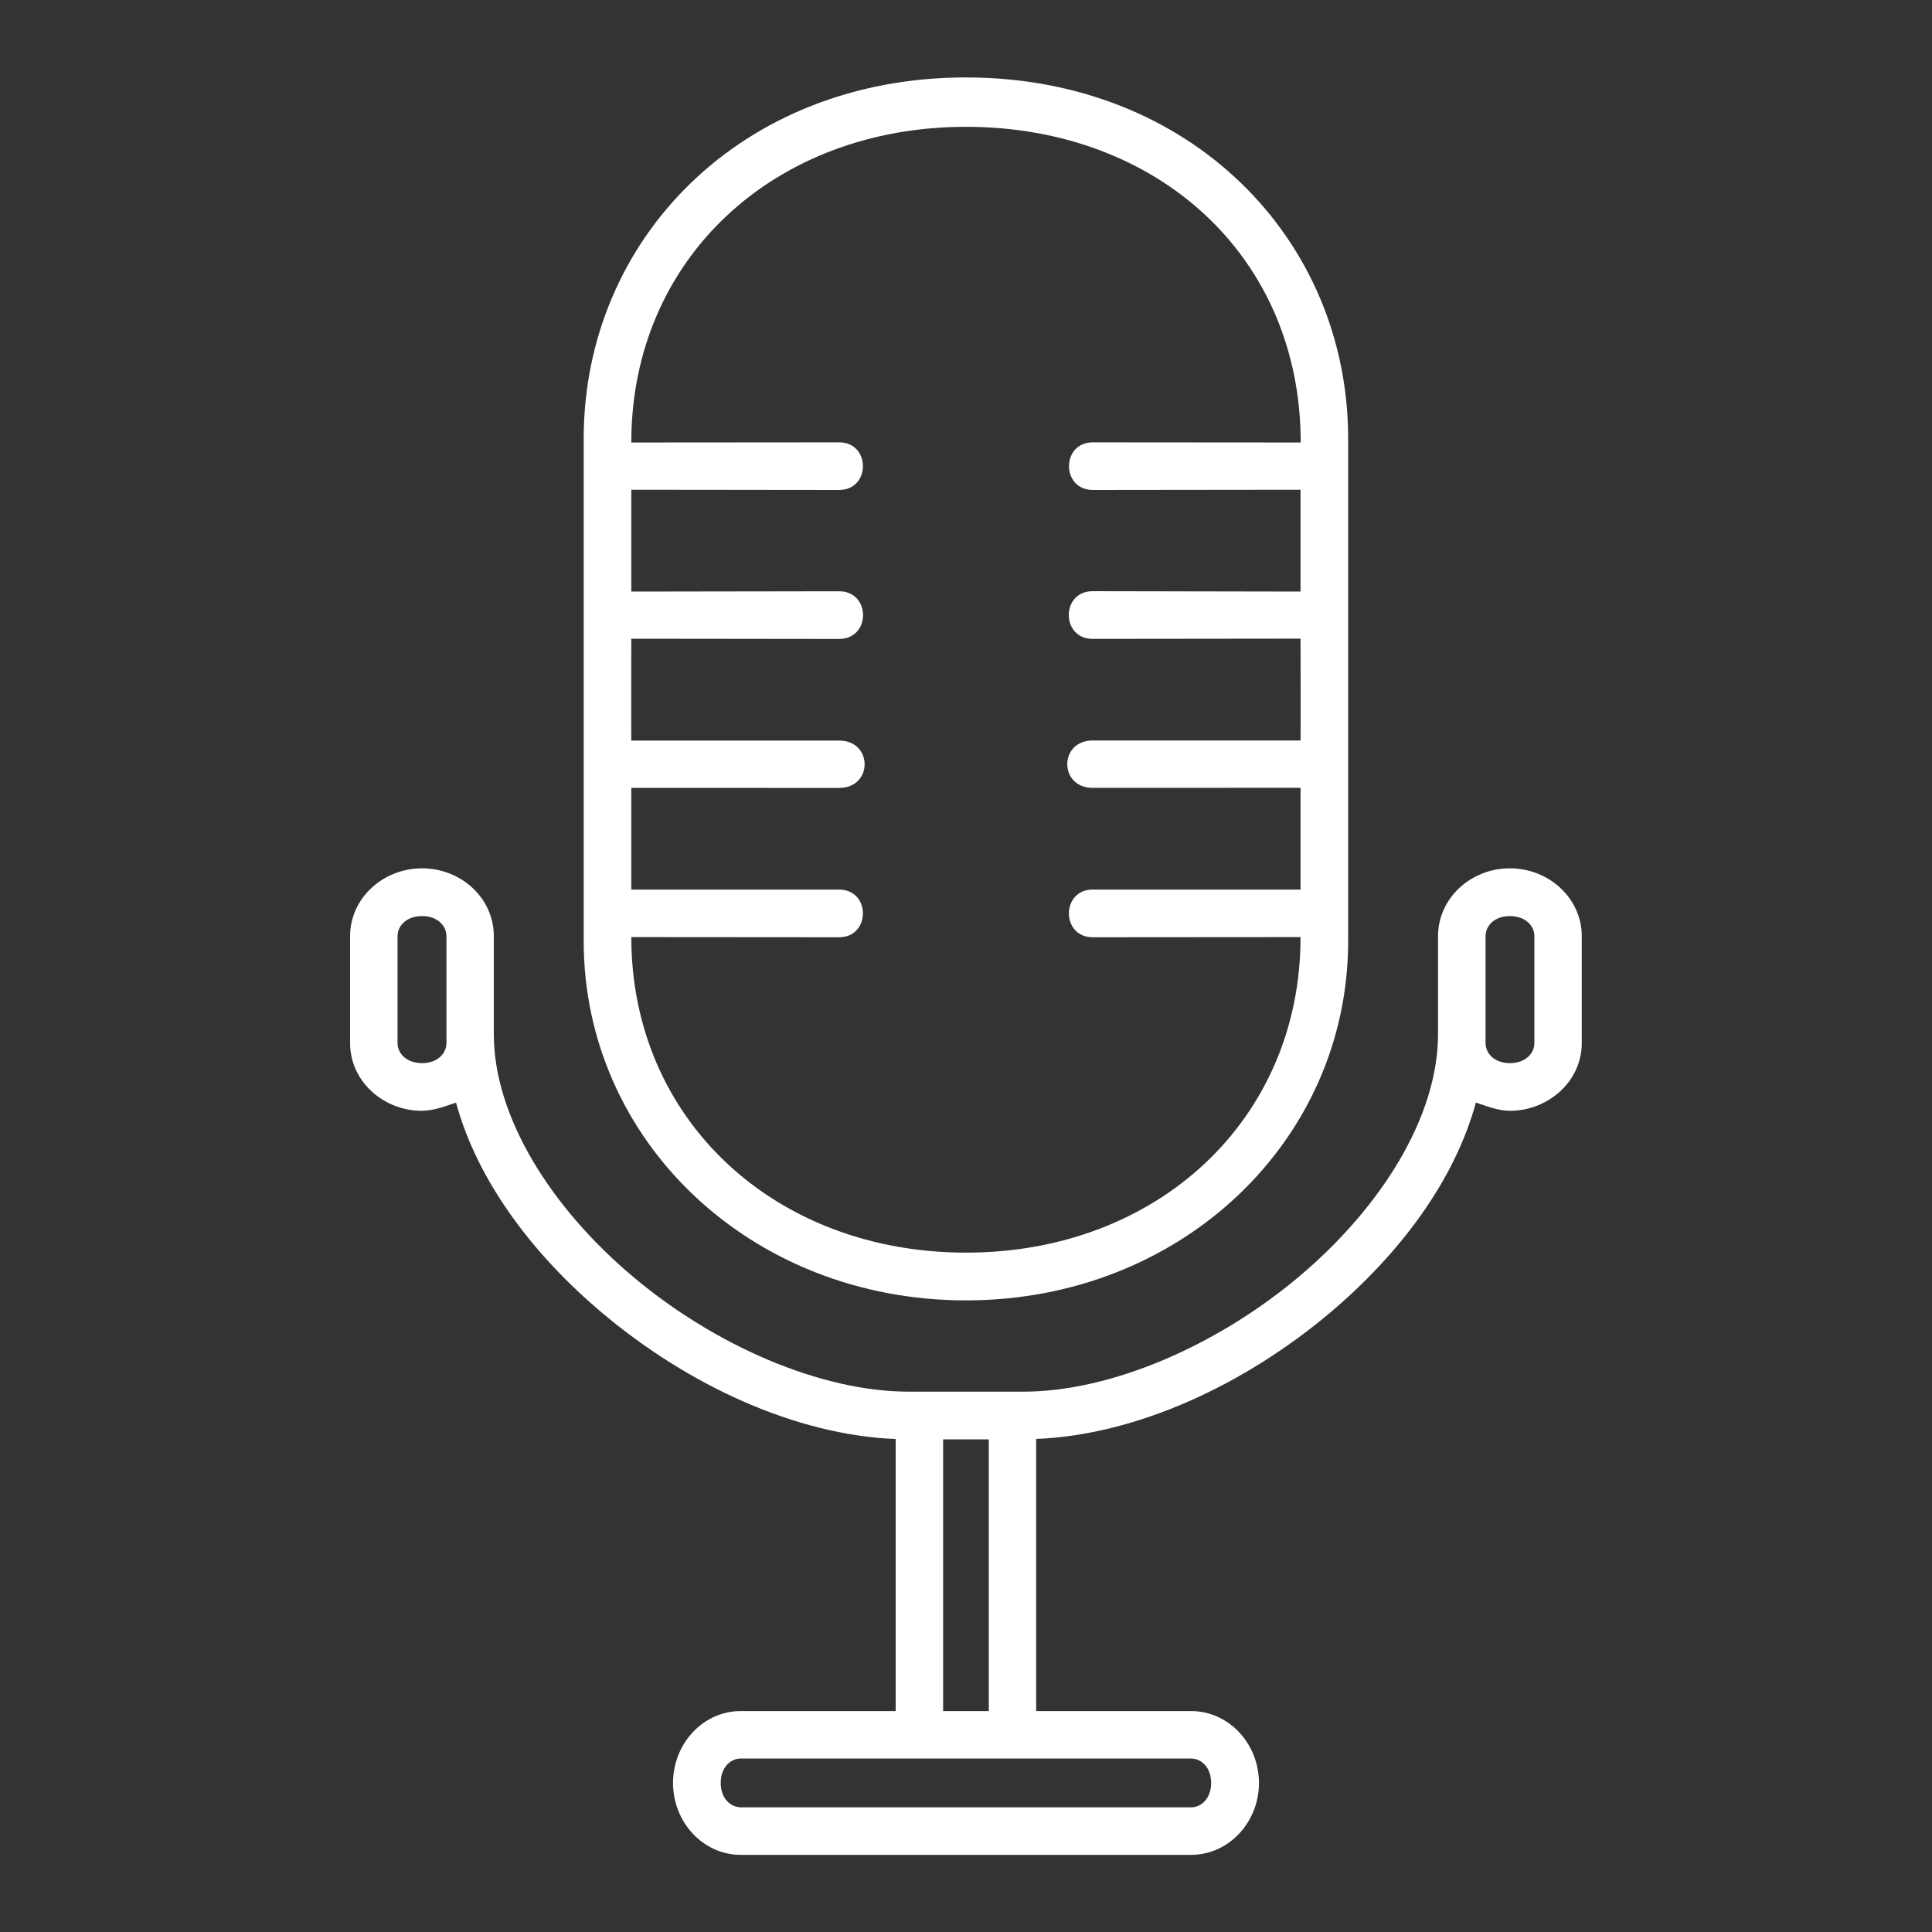 <svg xmlns="http://www.w3.org/2000/svg" width="25" height="25" viewBox="0 0 25 25" fill="none"><rect x="0" y="0" width="25" height="25" fill="#333333" stroke="none"/><path d="M9.587 22.755H15.411C15.55 22.755 15.672 22.875 15.672 23.071C15.672 23.267 15.55 23.387 15.411 23.387H9.587C9.448 23.384 9.326 23.267 9.326 23.071C9.326 22.875 9.448 22.755 9.587 22.755ZM12.204 18.625H12.795V22.141H12.204V18.625ZM19.538 11.854C19.735 11.854 19.855 11.976 19.855 12.115V13.497C19.855 13.634 19.735 13.757 19.538 13.757C19.341 13.757 19.223 13.634 19.223 13.497V12.115C19.223 11.976 19.341 11.854 19.538 11.854ZM5.462 11.854C5.658 11.854 5.777 11.976 5.777 12.115V13.497C5.777 13.634 5.658 13.757 5.462 13.757C5.264 13.757 5.144 13.634 5.144 13.497V12.115C5.144 11.976 5.264 11.854 5.462 11.854ZM5.462 11.236C4.956 11.236 4.53 11.622 4.53 12.115V13.497C4.53 13.99 4.956 14.368 5.448 14.374C5.615 14.375 5.771 14.31 5.901 14.268C6.177 15.281 6.893 16.232 7.791 16.988C8.897 17.92 10.289 18.569 11.59 18.621V22.141H9.587C9.093 22.141 8.709 22.567 8.709 23.072C8.709 23.574 9.093 24.002 9.587 24.002H15.411C15.905 24.002 16.291 23.575 16.291 23.072C16.291 22.567 15.905 22.141 15.411 22.141H13.408V18.62C14.708 18.568 16.102 17.92 17.209 16.988C18.107 16.231 18.822 15.281 19.098 14.267C19.229 14.31 19.383 14.375 19.549 14.374C20.042 14.367 20.468 13.989 20.468 13.497V12.115C20.468 11.622 20.042 11.236 19.537 11.236C19.033 11.236 18.608 11.622 18.608 12.115V13.383C18.608 14.449 17.874 15.622 16.812 16.517C15.751 17.411 14.379 18.008 13.241 18.008H11.758C10.619 18.008 9.247 17.411 8.187 16.517C7.125 15.622 6.39 14.449 6.39 13.383V12.115C6.391 11.622 5.967 11.236 5.462 11.236ZM14.141 5.724C13.73 5.724 13.73 6.34 14.141 6.34L16.829 6.337V7.655L14.139 7.65C13.727 7.65 13.727 8.267 14.139 8.267L16.829 8.264C16.829 8.264 16.832 9.582 16.829 9.582H14.139C13.701 9.582 13.701 10.195 14.139 10.195L16.829 10.194V11.511H14.139C13.729 11.511 13.729 12.128 14.139 12.128L16.829 12.126C16.829 14.487 14.976 16.209 12.501 16.209C10.024 16.209 8.169 14.487 8.169 12.126L10.858 12.128C11.269 12.128 11.269 11.511 10.858 11.511H8.169V10.195L10.858 10.196C11.298 10.196 11.298 9.583 10.858 9.583H8.169C8.167 9.583 8.169 8.265 8.169 8.265L10.858 8.268C11.271 8.268 11.271 7.651 10.858 7.651L8.169 7.655V6.337L10.858 6.34C11.269 6.34 11.269 5.724 10.858 5.724L8.169 5.726C8.169 3.345 10.022 1.641 12.499 1.641C14.977 1.641 16.831 3.317 16.831 5.726L14.141 5.724ZM12.499 1.002C9.59 1.002 7.553 3.099 7.553 5.675V12.178C7.553 14.753 9.705 16.827 12.501 16.827C15.295 16.825 17.445 14.751 17.445 12.178V5.675C17.445 3.099 15.408 1.002 12.499 1.002Z" fill="white"></path></svg>